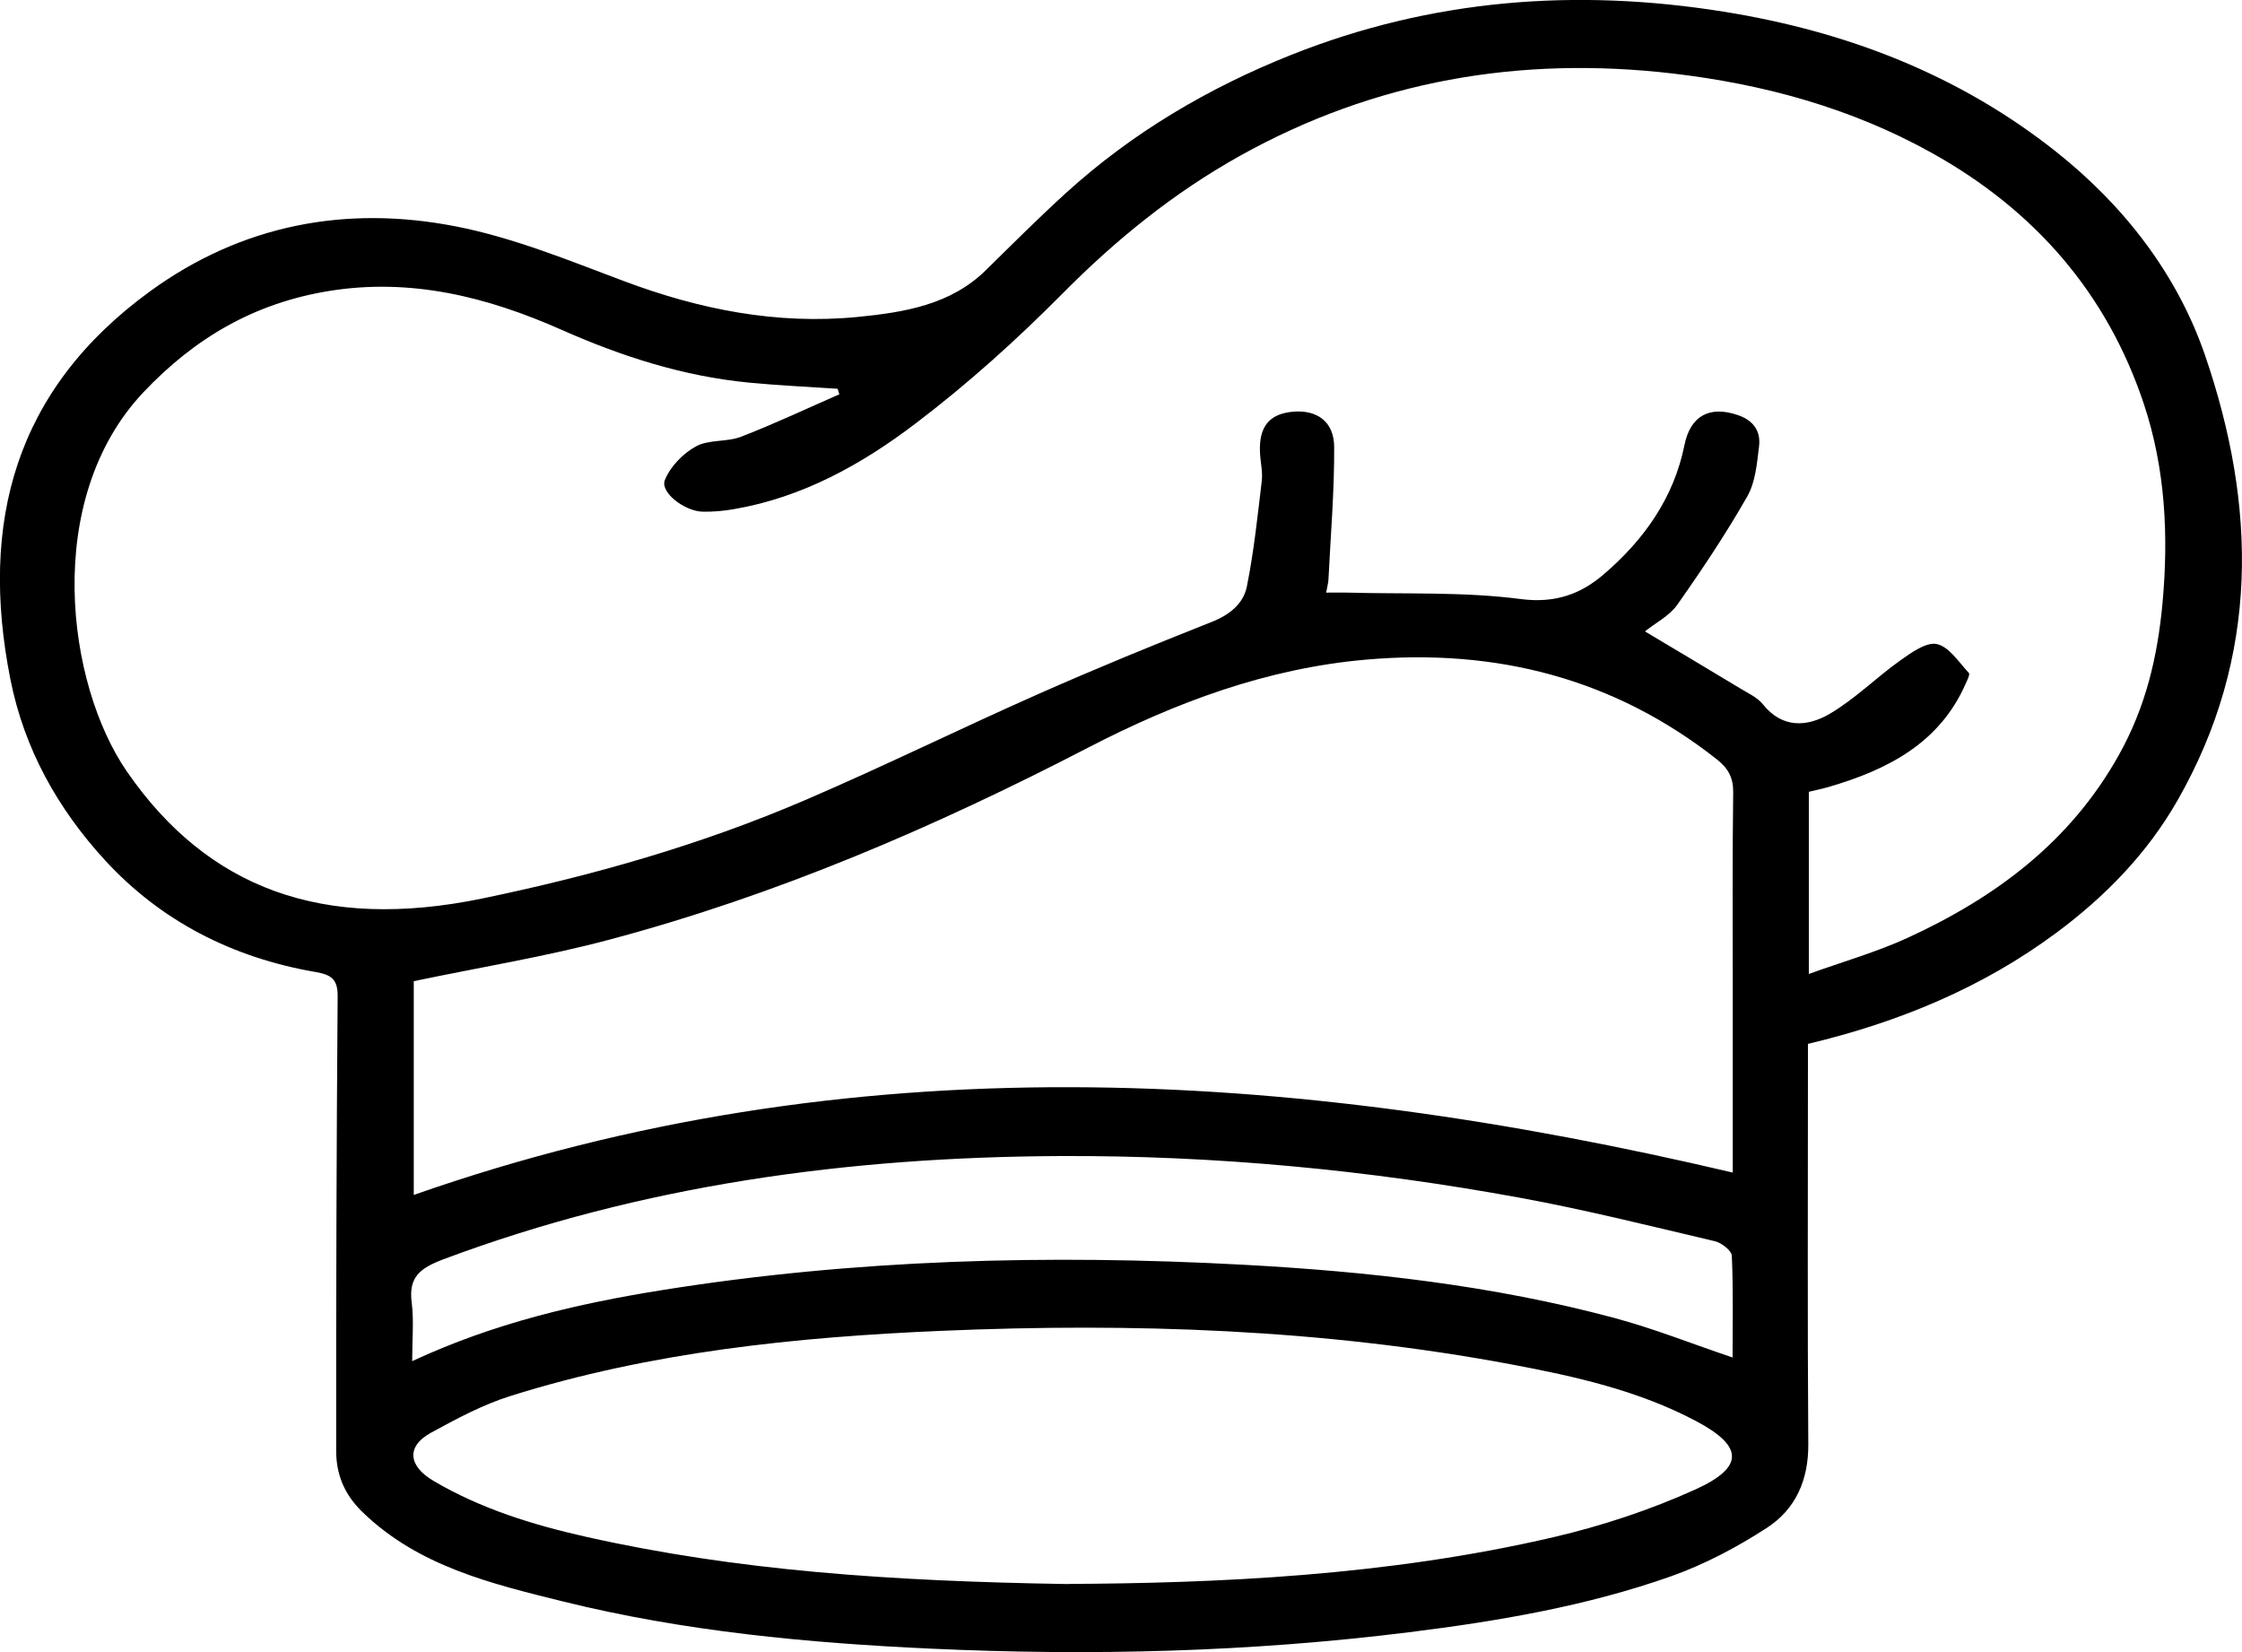 <svg fill="none" height="28" viewBox="0 0 38 28" width="38" xmlns="http://www.w3.org/2000/svg" xmlns:xlink="http://www.w3.org/1999/xlink"><clipPath id="a"><path d="m0 0h38v28h-38z" transform="matrix(-1 0 0 1 38 0)"/></clipPath><g clip-path="url(#a)"><path d="m30.642 17.692c1.555-.369 2.969-.962 4.206-1.879.827-.613 1.541-1.342 2.057-2.244 1.4-2.448 1.343-4.996.469-7.546-.469-1.367-1.367-2.535-2.533-3.458-1.64-1.298-3.543-2.034-5.625-2.367-2.512-.402-4.956-.212-7.326.73-1.417.564-2.704 1.326-3.822 2.342-.465.423-.909.867-1.356 1.307-.598.589-1.382.716-2.169.794-1.377.136-2.693-.127-3.979-.611-.932-.35-1.87-.735-2.843-.924-1.864-.363-3.627-.026-5.176 1.1-2.302 1.674-2.891 3.933-2.37 6.571.233 1.179.8 2.197 1.609 3.077.946 1.028 2.157 1.647 3.56 1.889.268.046.381.12.379.41-.02 2.568-.027 5.136-.025 7.705 0 .392.131.733.443 1.036.948.921 2.185 1.217 3.41 1.52 2.042.504 4.133.702 6.232.798 2.705.125 5.406.057 8.096-.278 1.51-.188 3.009-.442 4.442-.948.57-.202 1.119-.493 1.625-.821.493-.319.707-.817.703-1.417-.015-2.119-.006-4.237-.006-6.356 0-.133 0-.266 0-.43zm-8.165-7.647c.018-.101.036-.161.039-.22.037-.75.101-1.5.097-2.251-.002-.428-.29-.629-.69-.597-.41.034-.59.254-.567.7.008.158.048.319.03.473-.071.599-.134 1.2-.253 1.791-.058.291-.292.48-.601.602-.985.389-1.965.791-2.932 1.219-1.321.585-2.617 1.224-3.944 1.794-1.76.757-3.598 1.282-5.483 1.672-2.702.558-4.655-.171-6.023-2.153-1.023-1.483-1.434-4.613.282-6.428.873-.923 1.884-1.51 3.142-1.715 1.393-.226 2.689.101 3.947.659 1.009.447 2.055.785 3.167.893.501.049 1.006.071 1.509.105.01.031.019.062.029.094-.554.242-1.101.501-1.666.719-.24.093-.549.044-.765.164-.222.122-.438.346-.527.573-.081.208.339.527.641.533.175.004.352-.012.525-.042 1.169-.199 2.175-.762 3.082-1.451.883-.67 1.714-1.418 2.491-2.202.902-.911 1.884-1.708 3.009-2.336 2.28-1.271 4.737-1.698 7.337-1.395 1.547.181 3.023.586 4.385 1.343 1.757.978 2.974 2.387 3.597 4.253.368 1.103.423 2.25.316 3.397-.084.893-.282 1.744-.741 2.562-.82 1.465-2.078 2.405-3.58 3.095-.524.24-1.087.4-1.672.611v-3.087c.12-.029.23-.052.338-.083 1.006-.293 1.882-.749 2.32-1.749.027-.06.077-.158.054-.183-.169-.18-.331-.441-.541-.489-.177-.04-.435.145-.622.278-.408.29-.766.653-1.195.904-.377.221-.802.254-1.133-.162-.095-.118-.256-.19-.392-.273-.527-.319-1.056-.633-1.607-.962.177-.142.415-.262.548-.451.421-.597.827-1.206 1.187-1.837.139-.244.164-.559.199-.847.031-.249-.085-.437-.356-.53-.476-.164-.806.004-.908.507-.181.897-.687 1.609-1.373 2.195-.383.328-.814.491-1.403.415-.963-.126-1.95-.082-2.927-.109-.111-.003-.222 0-.369 0zm6.892 9.828c-7.519-1.769-14.958-2.216-22.356.379v-3.623c1.127-.236 2.231-.415 3.306-.701 2.843-.756 5.522-1.909 8.116-3.253 1.485-.769 3.034-1.349 4.724-1.496 2.206-.192 4.206.322 5.943 1.693.189.149.277.309.274.557-.015 1.132-.007 2.264-.007 3.396v3.049zm-11.262 6.974c-3.007-.048-5.612-.226-8.17-.8-.904-.203-1.789-.476-2.593-.951-.423-.25-.461-.581-.044-.811.434-.238.882-.478 1.353-.626 2.373-.746 4.833-.998 7.309-1.104 3.235-.138 6.459-.029 9.648.568 1.084.203 2.165.445 3.143.965.8.425.812.779-.018 1.156-.766.347-1.584.617-2.407.809-2.828.659-5.716.779-8.222.792zm11.261-3.839c-.69-.233-1.338-.492-2.01-.672-2.056-.551-4.163-.786-6.287-.901-3.298-.178-6.585-.092-9.85.43-1.437.23-2.849.559-4.235 1.204 0-.37.031-.684-.008-.991-.055-.43.133-.583.542-.737 3.365-1.26 6.864-1.731 10.447-1.748 2.623-.012 5.222.235 7.795.707 1.109.203 2.204.478 3.302.736.115.027.285.159.289.247.026.579.013 1.159.013 1.724z" fill="#000"/></g></svg>